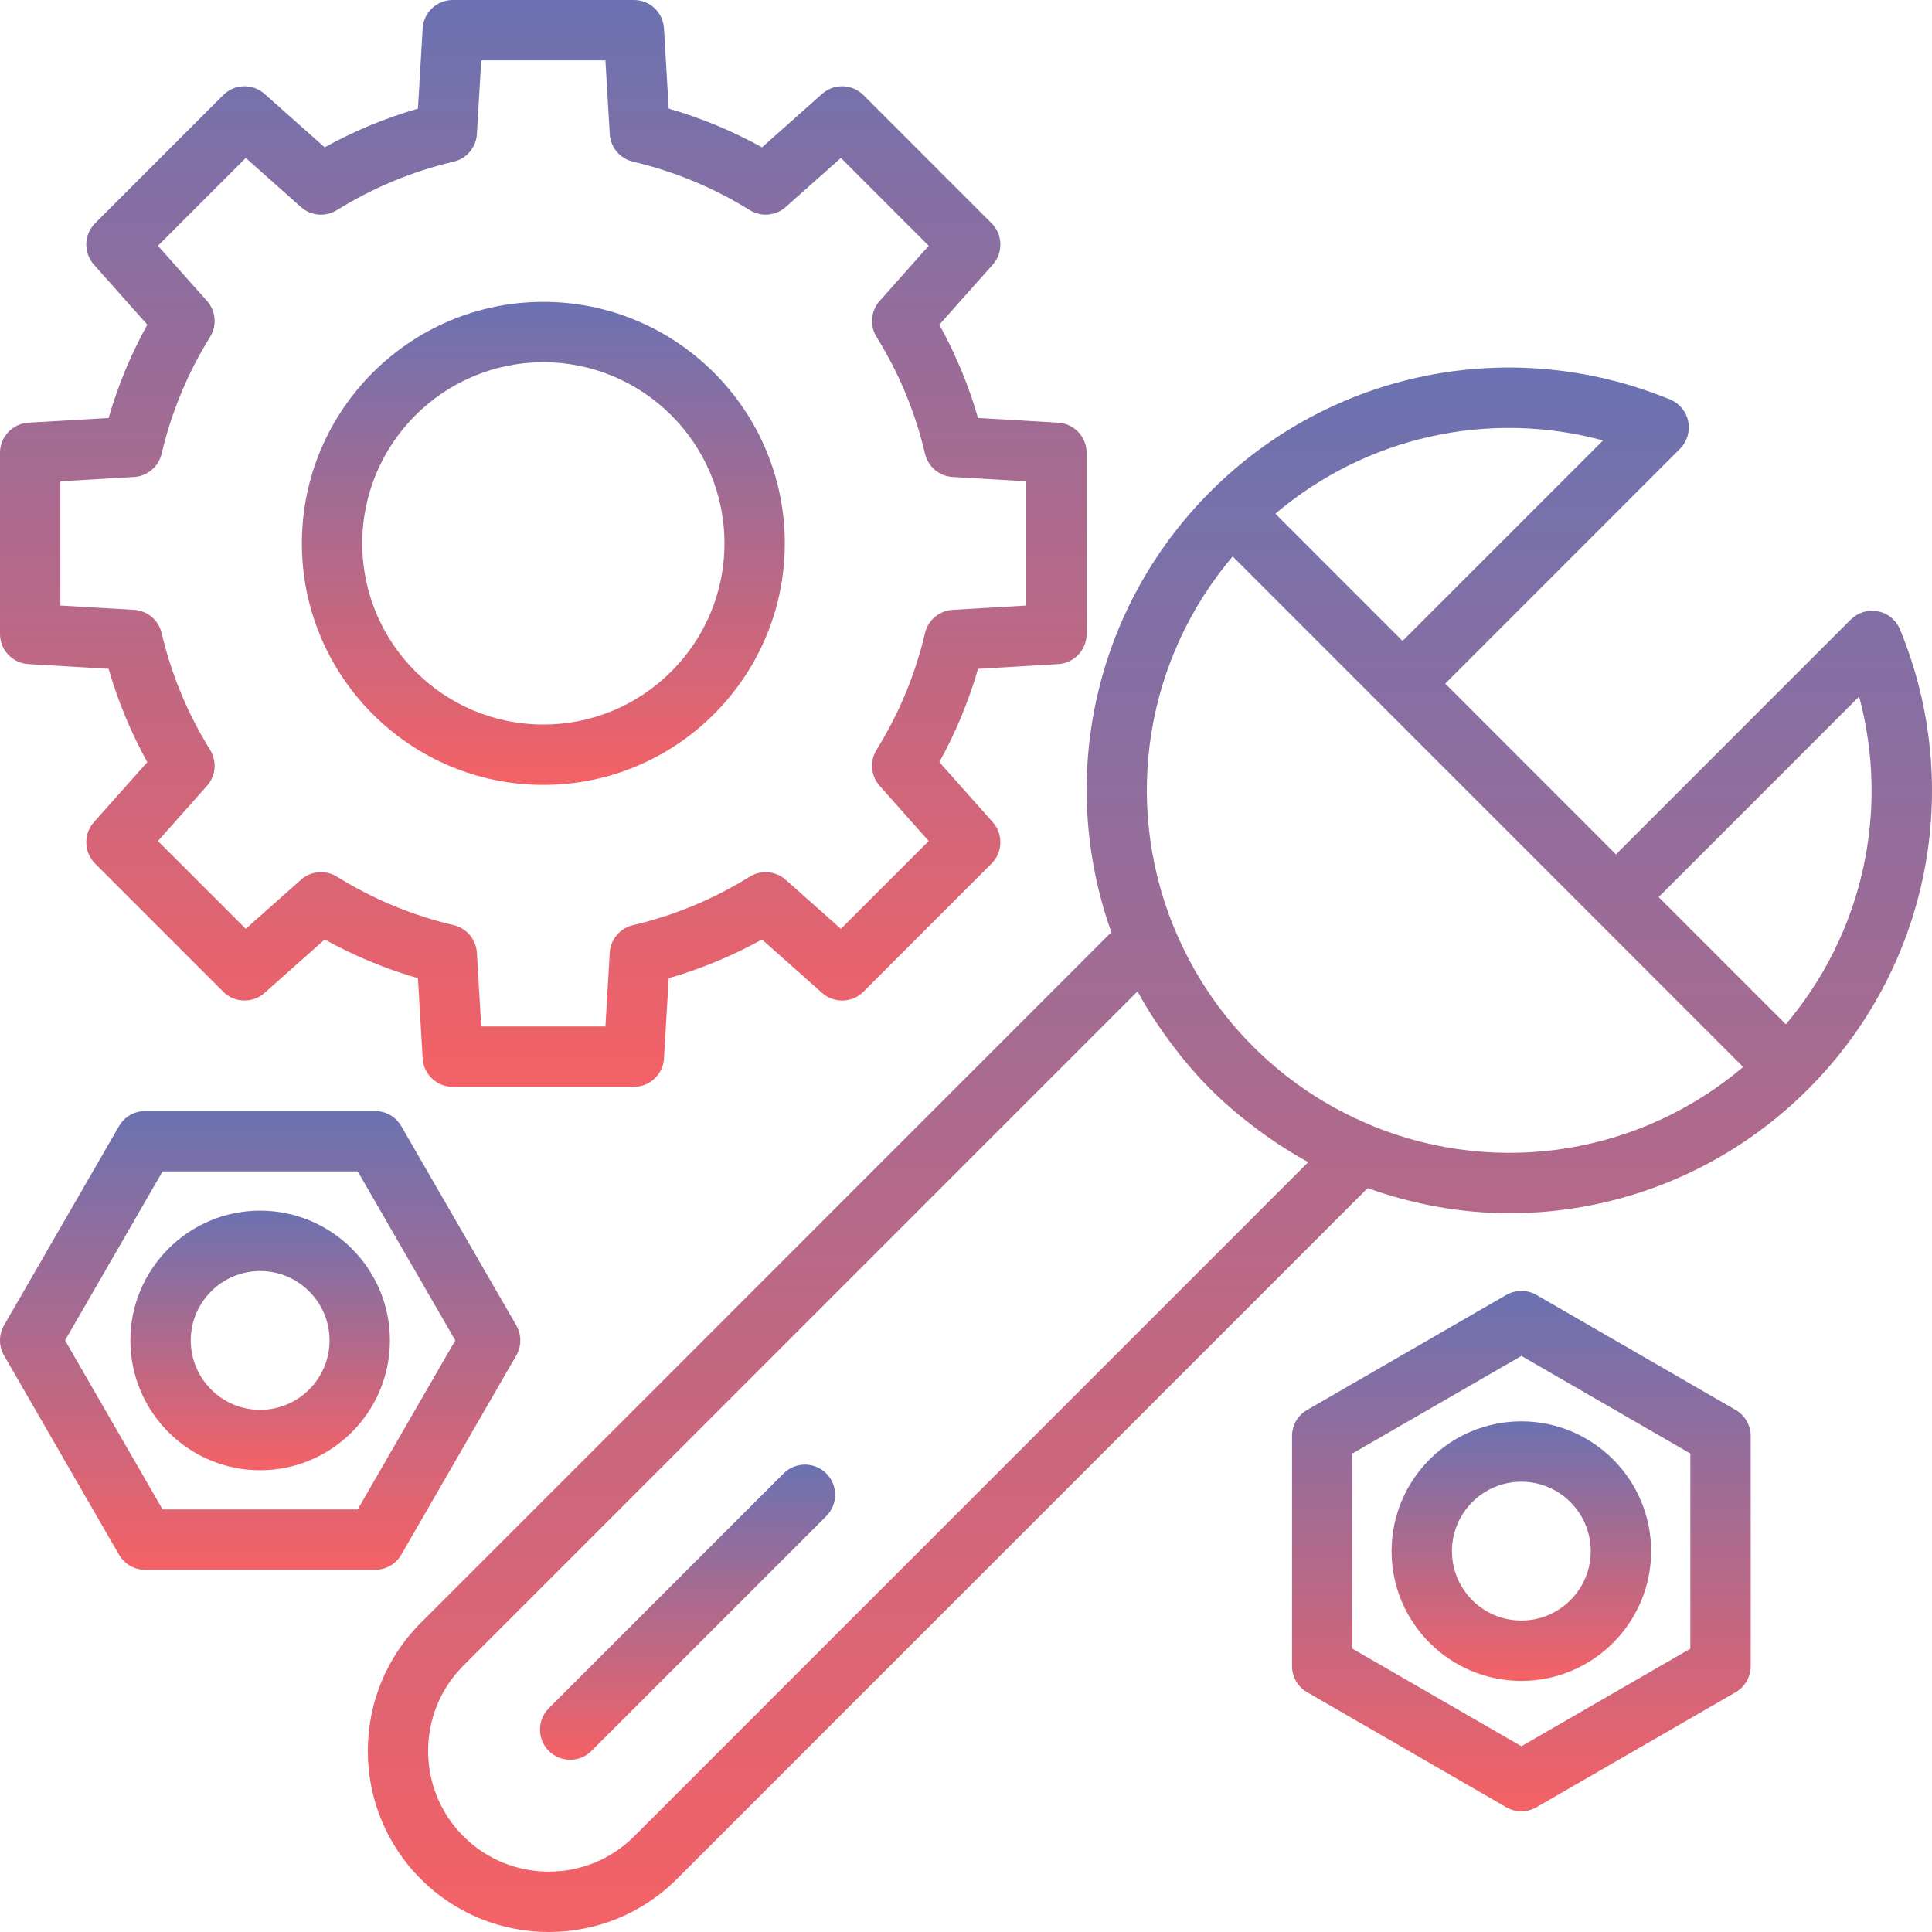 <svg width="60" height="60" viewBox="0 0 60 60" fill="none" xmlns="http://www.w3.org/2000/svg">
<g opacity="0.7">
<path d="M59.007 19.548C58.887 19.257 58.631 19.046 58.324 18.985C58.015 18.924 57.699 19.02 57.477 19.241L50.185 26.534L44.883 21.231L52.174 13.938C52.395 13.716 52.492 13.399 52.43 13.091C52.369 12.784 52.158 12.527 51.868 12.408C46.953 10.385 41.348 11.506 37.592 15.264C33.984 18.872 32.814 24.181 34.514 28.95L13.067 50.4C10.874 52.593 10.874 56.162 13.067 58.355C14.163 59.452 15.603 60 17.044 60C18.484 60 19.924 59.452 21.02 58.355L42.473 36.899C43.914 37.412 45.4 37.678 46.878 37.678C50.289 37.678 53.635 36.343 56.151 33.827C59.908 30.069 61.029 24.464 59.007 19.548ZM49.783 13.678L43.557 19.905L39.607 15.954C42.431 13.56 46.229 12.719 49.783 13.678ZM19.695 57.029C18.232 58.492 15.854 58.491 14.392 57.029C12.93 55.567 12.93 53.188 14.392 51.726L35.327 30.788C35.507 31.121 35.704 31.442 35.911 31.756C35.971 31.847 36.034 31.935 36.096 32.025C36.26 32.26 36.431 32.49 36.609 32.715C36.678 32.801 36.746 32.889 36.818 32.974C37.064 33.267 37.319 33.554 37.592 33.827C37.864 34.099 38.15 34.353 38.442 34.599C38.529 34.671 38.618 34.74 38.706 34.811C38.928 34.987 39.155 35.157 39.388 35.318C39.479 35.382 39.569 35.446 39.662 35.508C39.977 35.714 40.297 35.912 40.629 36.091L19.695 57.029ZM42.661 34.982C42.637 34.97 42.614 34.959 42.589 34.949C41.206 34.378 39.971 33.554 38.917 32.501C37.864 31.447 37.04 30.211 36.47 28.828C36.46 28.805 36.45 28.782 36.438 28.759C34.862 24.855 35.592 20.454 38.282 17.28L54.135 33.136C50.963 35.826 46.563 36.555 42.661 34.982ZM55.461 31.81L51.511 27.86L57.737 21.632C58.694 25.188 57.855 28.985 55.461 31.81Z" fill="url(#paint0_linear_5333_5217)"/>
<path d="M24.335 45.759L17.044 53.051C16.678 53.417 16.678 54.011 17.044 54.377C17.227 54.56 17.467 54.651 17.707 54.651C17.947 54.651 18.187 54.56 18.37 54.377L25.661 47.085C26.027 46.719 26.027 46.125 25.661 45.759C25.294 45.393 24.701 45.393 24.335 45.759Z" fill="url(#paint1_linear_5333_5217)"/>
<path d="M8.079 37.598C5.856 37.598 4.049 39.406 4.049 41.628C4.049 43.851 5.856 45.659 8.079 45.659C10.301 45.659 12.109 43.851 12.109 41.628C12.109 39.406 10.301 37.598 8.079 37.598ZM8.079 43.784C6.89 43.784 5.924 42.817 5.924 41.628C5.924 40.44 6.89 39.473 8.079 39.473C9.267 39.473 10.234 40.44 10.234 41.628C10.234 42.817 9.267 43.784 8.079 43.784Z" fill="url(#paint2_linear_5333_5217)"/>
<path d="M12.462 48.282L16.033 42.096C16.2 41.806 16.2 41.449 16.033 41.159L12.462 34.973C12.295 34.682 11.985 34.504 11.65 34.504H4.508C4.173 34.504 3.864 34.682 3.696 34.973L0.125 41.159C-0.042 41.449 -0.042 41.806 0.125 42.096L3.696 48.282C3.864 48.573 4.173 48.751 4.508 48.751H11.65C11.985 48.751 12.295 48.573 12.462 48.282ZM5.049 46.876L2.02 41.627L5.049 36.379H11.109L14.139 41.627L11.109 46.876H5.049Z" fill="url(#paint3_linear_5333_5217)"/>
<path d="M43.217 48.171C43.217 50.394 45.024 52.202 47.246 52.202C49.469 52.202 51.277 50.394 51.277 48.171C51.277 45.949 49.469 44.141 47.246 44.141C45.024 44.141 43.217 45.949 43.217 48.171ZM49.402 48.171C49.402 49.36 48.435 50.327 47.246 50.327C46.058 50.327 45.092 49.36 45.092 48.171C45.092 46.983 46.058 46.016 47.246 46.016C48.435 46.016 49.402 46.983 49.402 48.171Z" fill="url(#paint4_linear_5333_5217)"/>
<path d="M53.901 43.787L47.716 40.215C47.426 40.048 47.069 40.048 46.779 40.215L40.594 43.787C40.303 43.955 40.125 44.264 40.125 44.599V51.742C40.125 52.077 40.303 52.387 40.594 52.554L46.779 56.126C46.924 56.21 47.086 56.251 47.248 56.251C47.41 56.251 47.571 56.21 47.716 56.126L53.901 52.554C54.191 52.387 54.37 52.077 54.37 51.742V44.599C54.37 44.264 54.191 43.955 53.901 43.787ZM52.495 51.201L47.248 54.231L42 51.201V45.14L47.248 42.11L52.495 45.14V51.201Z" fill="url(#paint5_linear_5333_5217)"/>
<path d="M16.874 24.376C21.009 24.376 24.373 21.011 24.373 16.875C24.373 12.74 21.009 9.375 16.874 9.375C12.739 9.375 9.375 12.74 9.375 16.875C9.375 21.011 12.739 24.376 16.874 24.376ZM16.874 11.25C19.976 11.25 22.499 13.773 22.499 16.875C22.499 19.977 19.976 22.501 16.874 22.501C13.773 22.501 11.25 19.977 11.25 16.875C11.25 13.773 13.773 11.25 16.874 11.25Z" fill="url(#paint6_linear_5333_5217)"/>
<path d="M0.882 20.624L3.372 20.771C3.663 21.778 4.065 22.748 4.574 23.668L2.916 25.534C2.586 25.905 2.603 26.469 2.954 26.82L6.931 30.798C7.282 31.149 7.846 31.165 8.216 30.835L10.083 29.177C11.002 29.686 11.972 30.088 12.979 30.379L13.126 32.869C13.154 33.365 13.565 33.752 14.061 33.752H19.686C20.182 33.752 20.592 33.365 20.621 32.869L20.767 30.379C21.774 30.088 22.744 29.686 23.664 29.177L25.53 30.835C25.902 31.166 26.465 31.15 26.816 30.798L30.793 26.82C31.144 26.469 31.16 25.905 30.831 25.534L29.172 23.668C29.681 22.748 30.084 21.778 30.374 20.771L32.864 20.624C33.36 20.595 33.746 20.185 33.746 19.689V14.063C33.746 13.567 33.36 13.156 32.864 13.127L30.374 12.981C30.084 11.974 29.681 11.004 29.172 10.084L30.831 8.218C31.16 7.846 31.144 7.283 30.793 6.932L26.816 2.954C26.464 2.603 25.901 2.587 25.53 2.916L23.664 4.575C22.744 4.066 21.774 3.663 20.767 3.373L20.621 0.883C20.592 0.387 20.182 0 19.686 0H14.061C13.565 0 13.154 0.387 13.126 0.883L12.979 3.373C11.972 3.663 11.002 4.066 10.083 4.575L8.216 2.916C7.847 2.586 7.283 2.603 6.931 2.954L2.954 6.932C2.603 7.283 2.586 7.846 2.916 8.218L4.574 10.084C4.065 11.004 3.663 11.974 3.372 12.981L0.882 13.127C0.387 13.156 0 13.567 0 14.063V19.689C0 20.185 0.387 20.595 0.882 20.624ZM1.875 14.947L4.162 14.813C4.576 14.788 4.925 14.495 5.02 14.091C5.32 12.809 5.826 11.589 6.524 10.464C6.743 10.112 6.704 9.657 6.429 9.347L4.904 7.633L7.632 4.905L9.346 6.43C9.657 6.707 10.112 6.744 10.464 6.525C11.588 5.827 12.807 5.321 14.088 5.021C14.493 4.926 14.786 4.577 14.81 4.163L14.945 1.875H18.802L18.936 4.163C18.96 4.577 19.254 4.926 19.658 5.021C20.94 5.321 22.159 5.827 23.283 6.525C23.634 6.743 24.089 6.706 24.4 6.43L26.115 4.905L28.842 7.633L27.318 9.347C27.042 9.657 27.003 10.112 27.222 10.464C27.921 11.589 28.427 12.809 28.727 14.091C28.822 14.495 29.17 14.788 29.584 14.813L31.872 14.947V18.805L29.584 18.939C29.17 18.963 28.822 19.257 28.727 19.661C28.427 20.943 27.921 22.162 27.222 23.286C27.003 23.639 27.042 24.094 27.318 24.404L28.842 26.119L26.115 28.846L24.4 27.322C24.09 27.047 23.635 27.009 23.283 27.226C22.159 27.925 20.94 28.431 19.658 28.731C19.254 28.826 18.96 29.175 18.936 29.589L18.802 31.877H14.945L14.81 29.589C14.786 29.175 14.493 28.826 14.088 28.731C12.807 28.431 11.588 27.925 10.464 27.226C10.111 27.008 9.656 27.046 9.346 27.322L7.632 28.846L4.904 26.119L6.429 24.404C6.704 24.094 6.743 23.639 6.524 23.286C5.826 22.162 5.32 20.943 5.02 19.661C4.925 19.257 4.576 18.963 4.162 18.939L1.875 18.805V14.947Z" fill="url(#paint7_linear_5333_5217)"/>
</g>
<defs>
<linearGradient id="paint0_linear_5333_5217" x1="35.711" y1="11.414" x2="35.711" y2="58.826" gradientUnits="userSpaceOnUse">
<stop stop-color="#2C3691"/>
<stop offset="1" stop-color="#EC1F27"/>
</linearGradient>
<linearGradient id="paint1_linear_5333_5217" x1="21.352" y1="45.484" x2="21.352" y2="54.43" gradientUnits="userSpaceOnUse">
<stop stop-color="#2C3691"/>
<stop offset="1" stop-color="#EC1F27"/>
</linearGradient>
<linearGradient id="paint2_linear_5333_5217" x1="8.079" y1="37.598" x2="8.079" y2="45.464" gradientUnits="userSpaceOnUse">
<stop stop-color="#2C3691"/>
<stop offset="1" stop-color="#EC1F27"/>
</linearGradient>
<linearGradient id="paint3_linear_5333_5217" x1="8.079" y1="34.504" x2="8.079" y2="48.407" gradientUnits="userSpaceOnUse">
<stop stop-color="#2C3691"/>
<stop offset="1" stop-color="#EC1F27"/>
</linearGradient>
<linearGradient id="paint4_linear_5333_5217" x1="47.247" y1="44.141" x2="47.247" y2="52.007" gradientUnits="userSpaceOnUse">
<stop stop-color="#2C3691"/>
<stop offset="1" stop-color="#EC1F27"/>
</linearGradient>
<linearGradient id="paint5_linear_5333_5217" x1="47.248" y1="40.09" x2="47.248" y2="55.861" gradientUnits="userSpaceOnUse">
<stop stop-color="#2C3691"/>
<stop offset="1" stop-color="#EC1F27"/>
</linearGradient>
<linearGradient id="paint6_linear_5333_5217" x1="16.874" y1="9.375" x2="16.874" y2="24.013" gradientUnits="userSpaceOnUse">
<stop stop-color="#2C3691"/>
<stop offset="1" stop-color="#EC1F27"/>
</linearGradient>
<linearGradient id="paint7_linear_5333_5217" x1="16.873" y1="0" x2="16.873" y2="32.936" gradientUnits="userSpaceOnUse">
<stop stop-color="#2C3691"/>
<stop offset="1" stop-color="#EC1F27"/>
</linearGradient>
</defs>
</svg>
